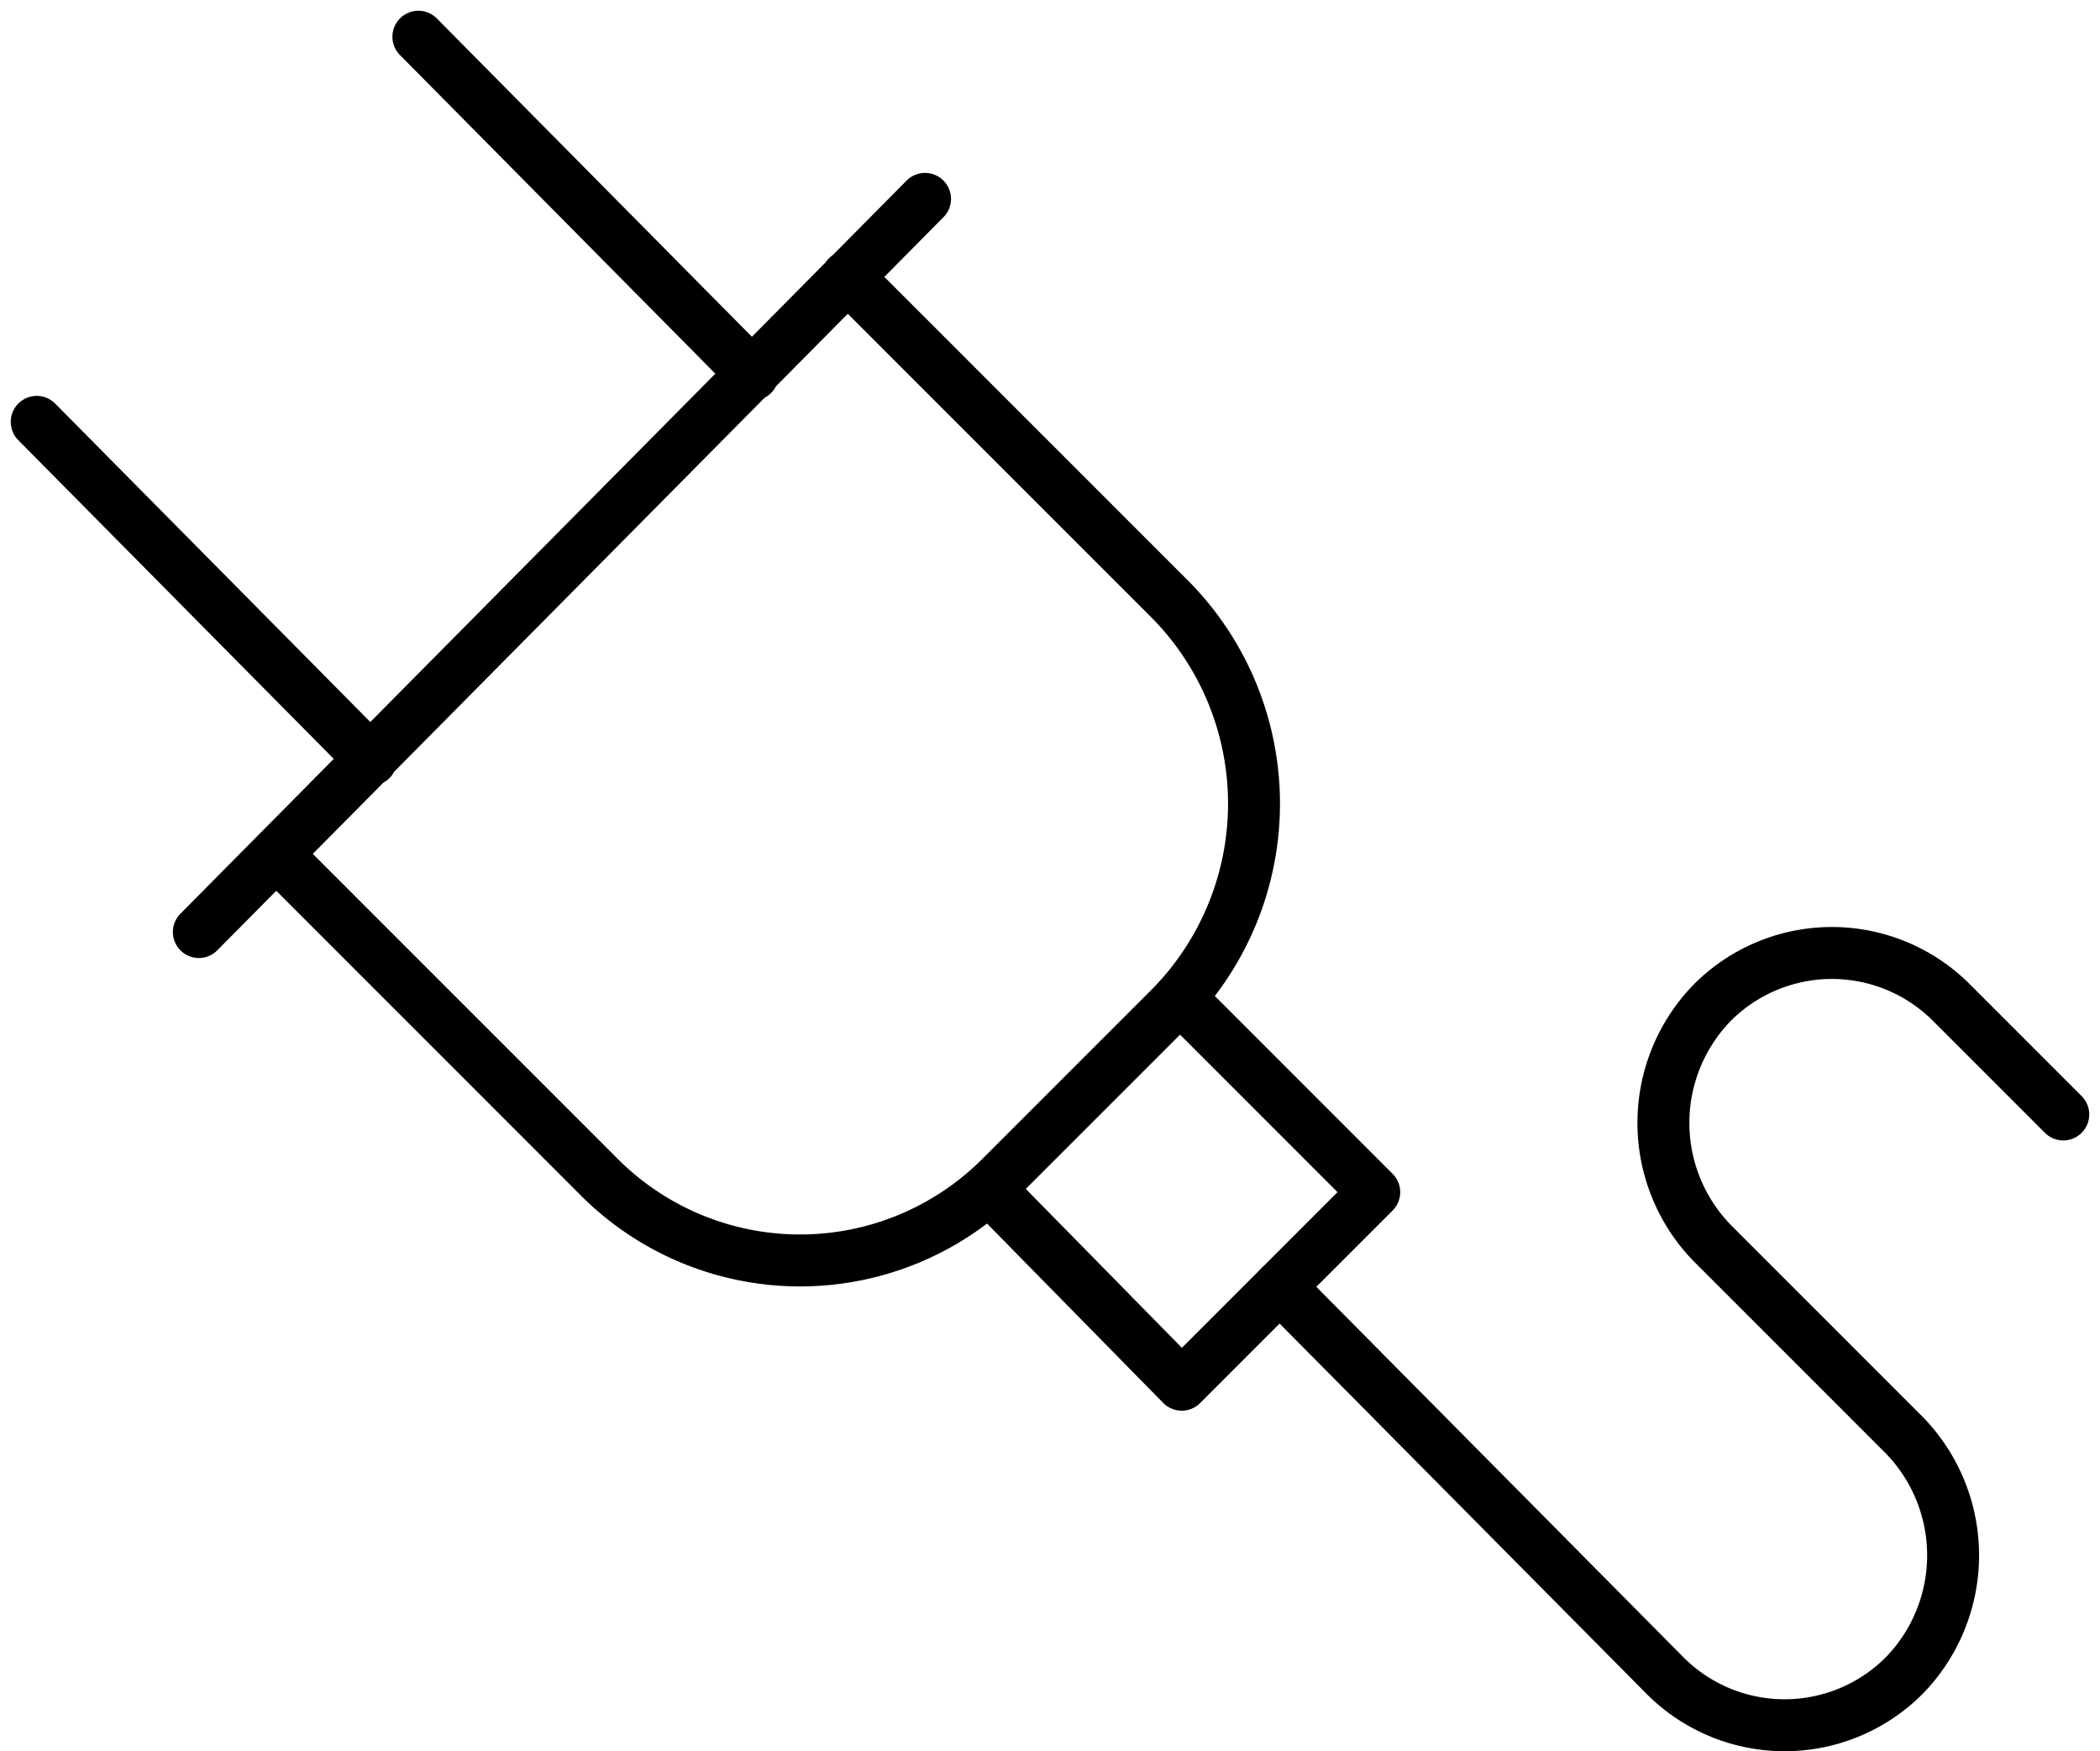 <svg xmlns="http://www.w3.org/2000/svg" width="161.722" height="134.828" viewBox="0 0 161.722 134.828">
  <g id="Orion_power-cord" transform="translate(0.828 -4.172)">
    <path id="layer2" d="M44.866,35.5,59.692,50.326,44.866,65.152,30.3,50.326" transform="translate(45.311 45.631)" fill="none" stroke="#000" stroke-linecap="round" stroke-linejoin="round" stroke-width="4"/>
    <path id="layer2-2" data-name="layer2" d="M99.145,46.552l-8.584-8.584a13.005,13.005,0,0,0-18.468,0,13.266,13.266,0,0,0,0,18.468L86.92,71.262a13.266,13.266,0,0,1,0,18.468,13.005,13.005,0,0,1-18.468,0L38.8,59.817" transform="translate(58.92 43.423)" fill="none" stroke="#000" stroke-linecap="round" stroke-linejoin="round" stroke-width="4"/>
    <path id="layer1" d="M64.426,25.468,89.4,50.438a22.369,22.369,0,0,1,0,31.213L76.391,94.657a21.849,21.849,0,0,1-31.213,0l-24.71-24.71m-5.983,5.983L70.409,19.485M27.751,62.663,2,36.652m55.143-3.642L31.392,7" transform="translate(0 0)" fill="none" stroke="#000" stroke-linecap="round" stroke-linejoin="round" stroke-width="4"/>
  </g>
</svg>
